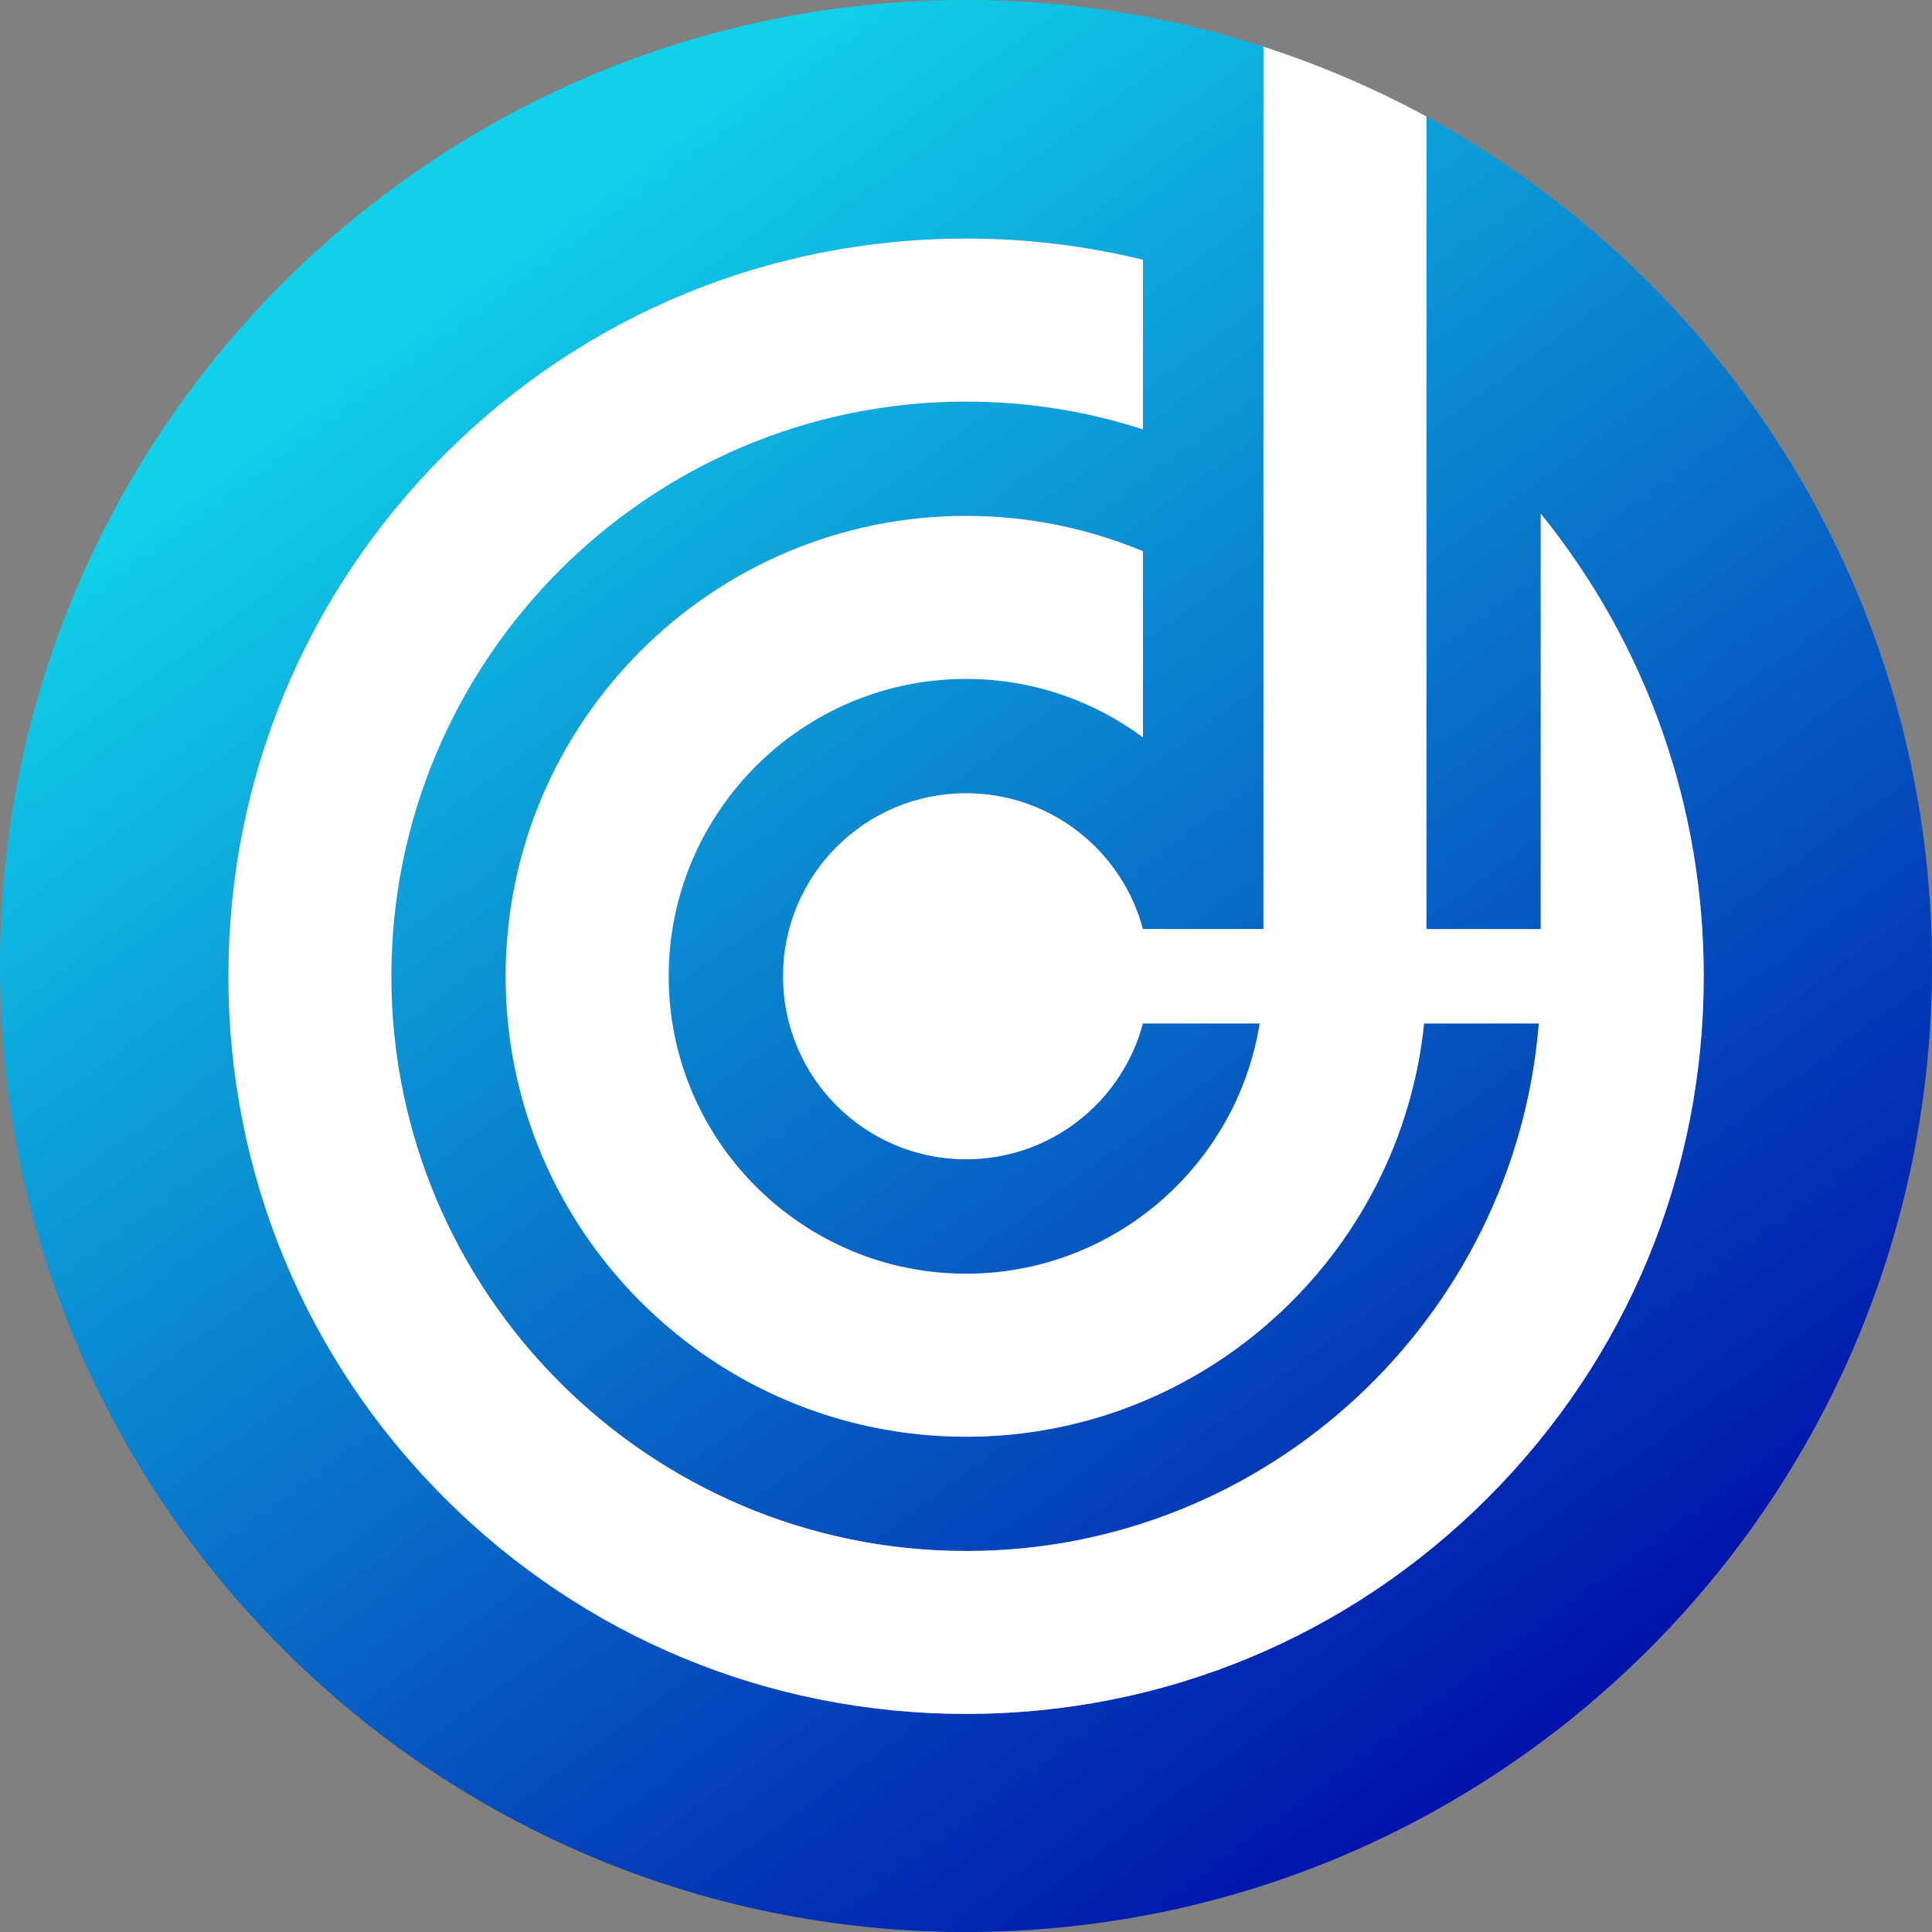 <svg width="68" height="68" viewBox="0 0 68 68" fill="none" xmlns="http://www.w3.org/2000/svg">
<rect x="0" y="0" width="68" height="68" fill="#808080" stroke="none"/>
<path d="M50.205 4.102V32.701H54.228V18.076C57.946 22.676 59.965 28.362 59.965 34.358C59.965 41.294 57.264 47.814 52.361 52.719C47.458 57.622 40.936 60.324 34.002 60.324C27.068 60.324 20.546 57.622 15.643 52.719C10.738 47.814 8.038 41.294 8.038 34.358C8.038 27.423 10.74 20.902 15.643 15.999C20.546 11.096 27.068 8.395 34.002 8.395C36.126 8.395 38.214 8.648 40.226 9.143V15.112C38.265 14.476 36.172 14.132 34.002 14.132C22.849 14.132 13.774 23.207 13.774 34.36C13.774 45.513 22.849 54.588 34.002 54.588C45.155 54.588 53.316 46.401 54.162 36.02H50.123C49.288 44.179 42.378 50.567 34.002 50.567C25.067 50.567 17.797 43.297 17.797 34.362C17.797 25.427 25.067 18.157 34.002 18.157C36.207 18.157 38.309 18.6 40.226 19.401V25.951C38.484 24.659 36.33 23.894 34.002 23.894C28.23 23.894 23.534 28.59 23.534 34.362C23.534 40.134 28.23 44.83 34.002 44.83C39.21 44.83 43.541 41.007 44.337 36.02H40.226C39.495 38.773 36.984 40.801 34.002 40.801C30.444 40.801 27.561 37.918 27.561 34.36C27.561 30.802 30.444 27.919 34.002 27.919C36.984 27.919 39.495 29.948 40.226 32.701H44.47V1.645C41.171 0.579 37.653 0 34 0C15.222 0 0 15.222 0 34C0 52.778 15.222 68 34 68C52.778 68 68 52.778 68 34C68 21.09 60.803 9.859 50.203 4.102H50.205Z" fill="url(#paint0_linear_226_1909)"/>
<path d="M40.227 32.702C39.496 29.949 36.985 27.92 34.003 27.92C30.445 27.92 27.561 30.804 27.561 34.362C27.561 37.919 30.445 40.803 34.003 40.803C36.985 40.803 39.496 38.774 40.227 36.021H44.338C43.542 41.009 39.209 44.831 34.003 44.831C28.23 44.831 23.535 40.136 23.535 34.364C23.535 28.591 28.23 23.896 34.003 23.896C36.333 23.896 38.487 24.66 40.227 25.952V19.402C38.309 18.601 36.206 18.158 34.003 18.158C25.067 18.158 17.797 25.428 17.797 34.364C17.797 43.299 25.067 50.569 34.003 50.569C42.377 50.569 49.289 44.181 50.123 36.021H54.163C53.317 46.403 44.597 54.59 34.003 54.59C22.849 54.59 13.775 45.515 13.775 34.362C13.775 23.208 22.849 14.134 34.003 14.134C36.173 14.134 38.266 14.477 40.227 15.113V9.144C38.215 8.65 36.127 8.396 34.003 8.396C27.067 8.396 20.547 11.098 15.644 16.001C10.739 20.906 8.039 27.426 8.039 34.36C8.039 41.294 10.741 47.816 15.644 52.721C20.547 57.624 27.069 60.325 34.003 60.325C40.936 60.325 47.459 57.624 52.362 52.721C57.267 47.816 59.966 41.295 59.966 34.36C59.966 28.363 57.947 22.675 54.229 18.078V32.702H50.206V4.101C48.388 3.115 46.468 2.289 44.469 1.643V32.7H40.225L40.227 32.702Z" fill="white"/>
<defs>
<linearGradient id="paint0_linear_226_1909" x1="53.873" y1="61.013" x2="15.851" y2="9.327" gradientUnits="userSpaceOnUse">
<stop stop-color="#0013AB"/>
<stop offset="0.96" stop-color="#10C9E7"/>
<stop offset="0.99" stop-color="#11D0EA"/>
</linearGradient>
</defs>
</svg>
